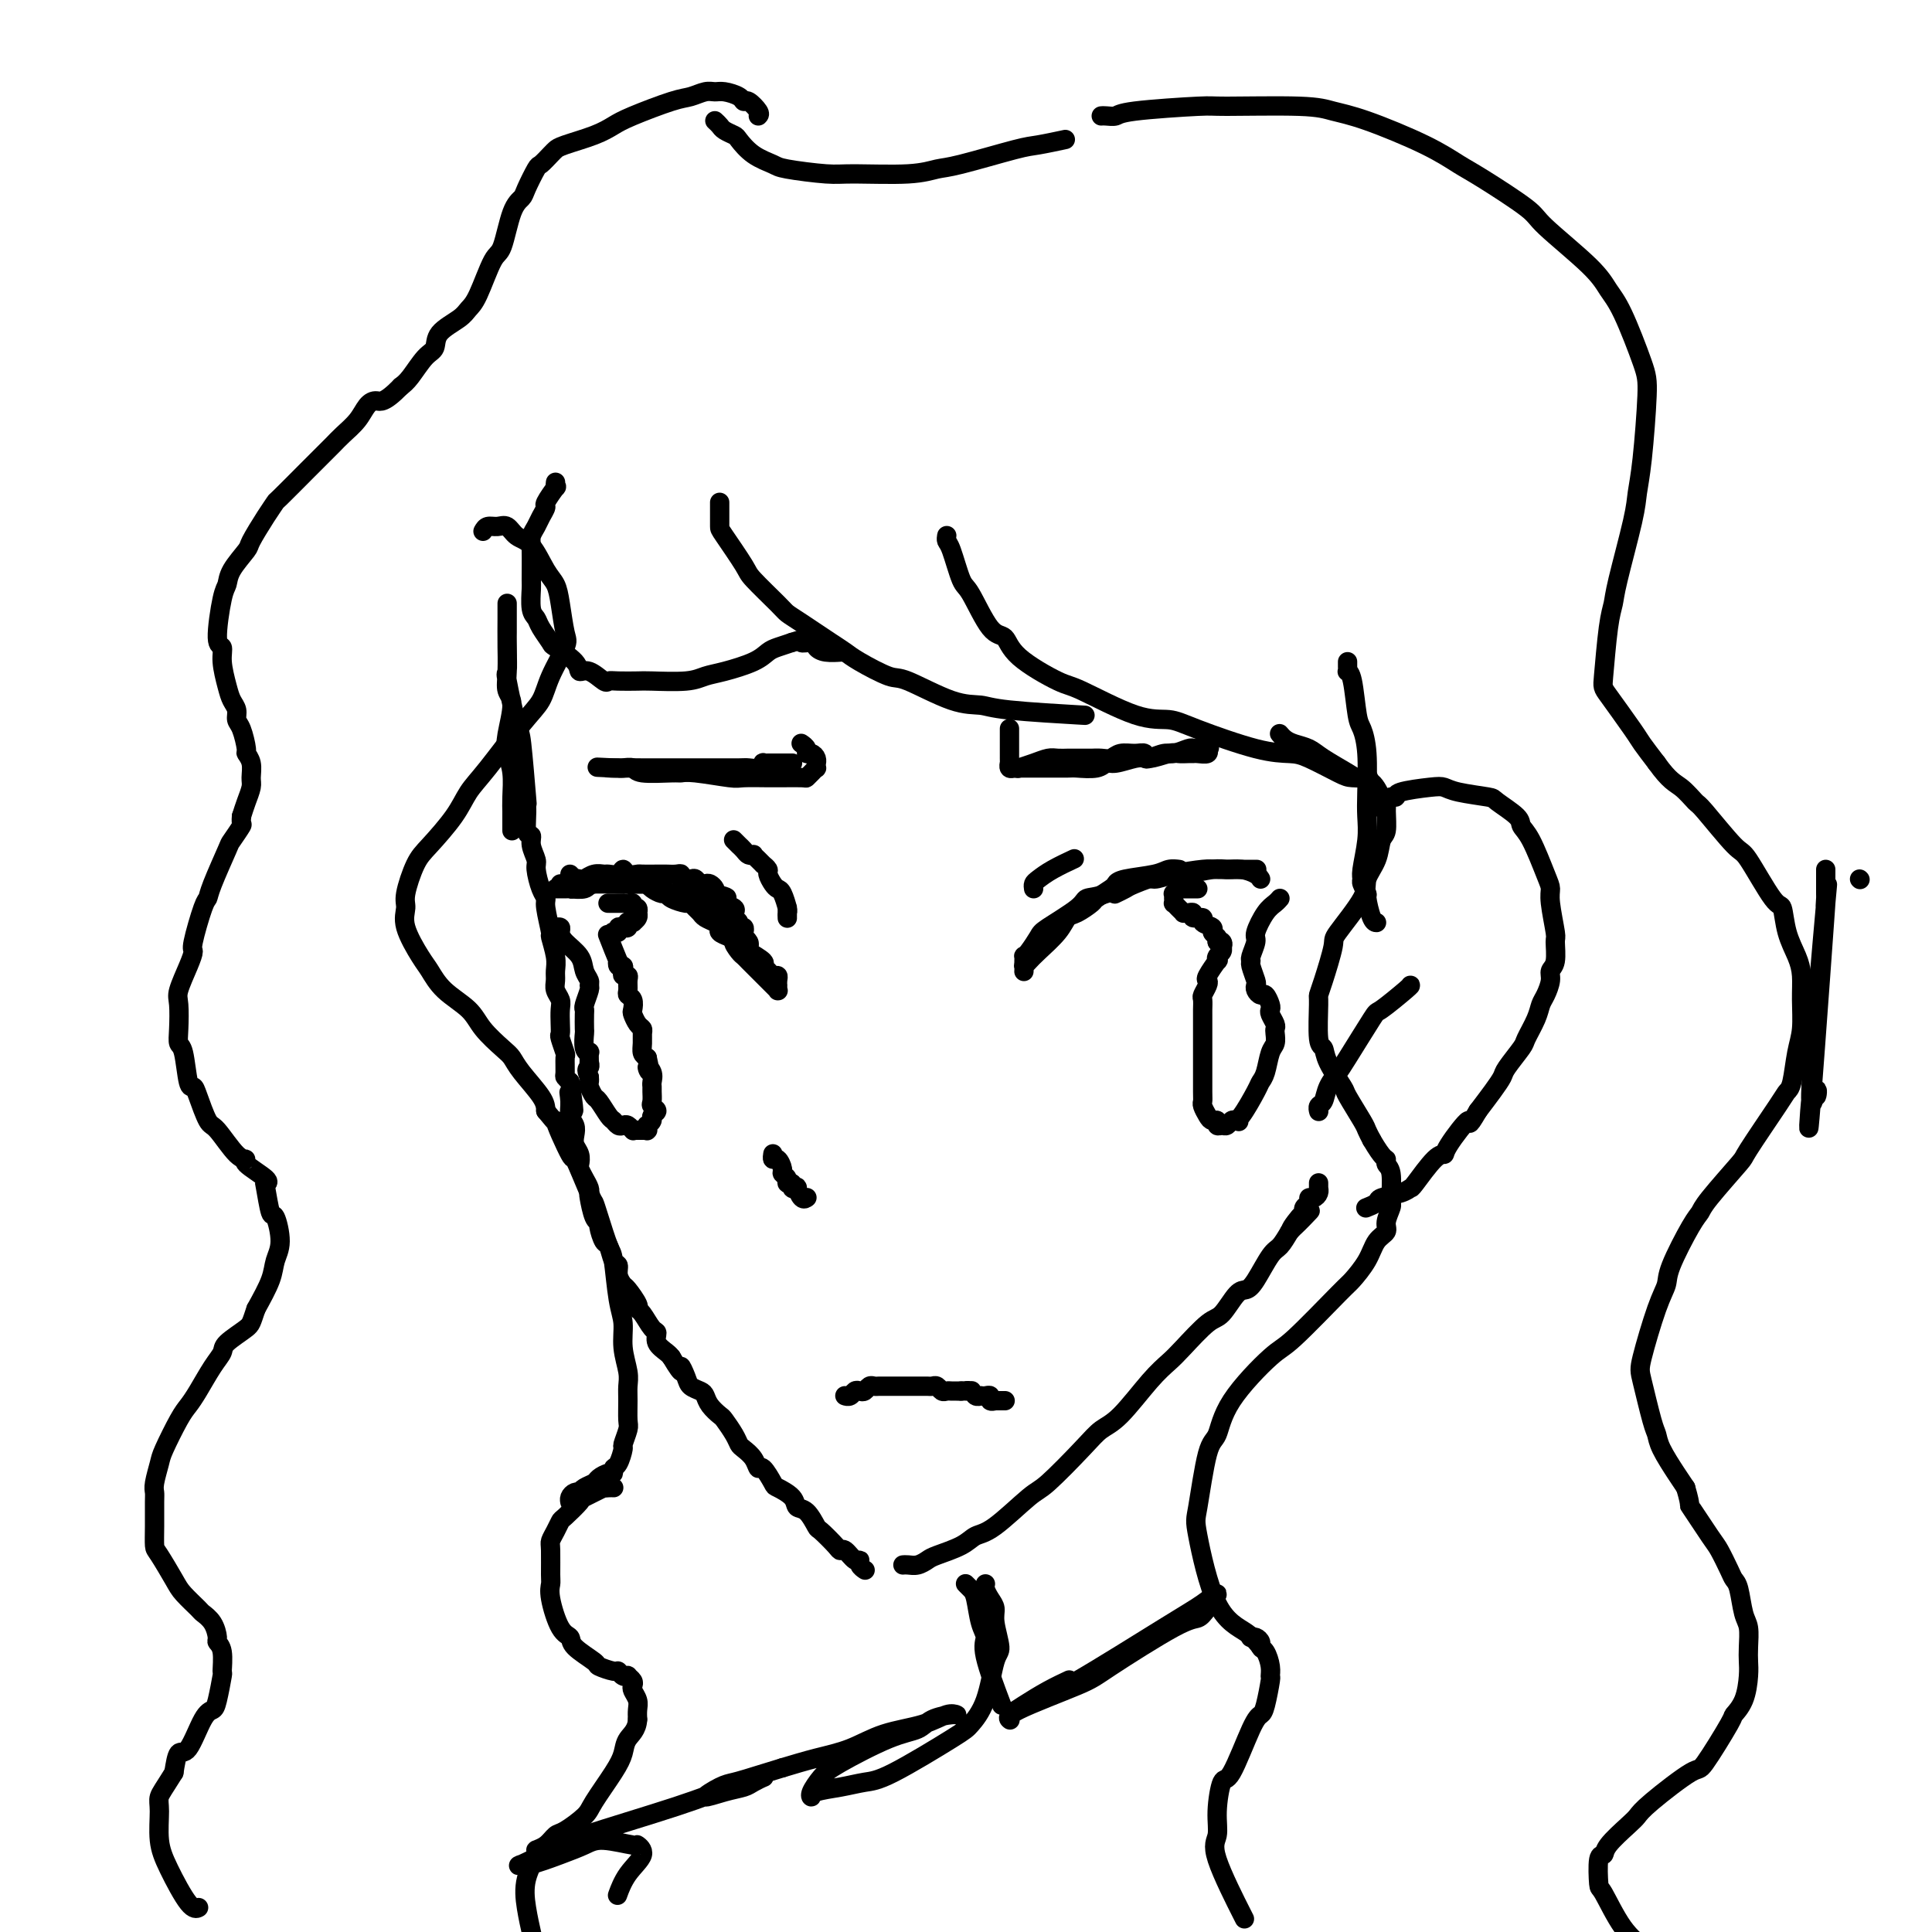 <svg viewBox='0 0 400 400' version='1.1' xmlns='http://www.w3.org/2000/svg' xmlns:xlink='http://www.w3.org/1999/xlink'><g fill='none' stroke='#000000' stroke-width='4' stroke-linecap='round' stroke-linejoin='round'><path d='M108,163c0.002,-0.092 0.005,-0.183 0,0c-0.005,0.183 -0.016,0.642 0,1c0.016,0.358 0.061,0.617 0,1c-0.061,0.383 -0.228,0.892 0,1c0.228,0.108 0.850,-0.185 1,1c0.150,1.185 -0.171,3.849 0,5c0.171,1.151 0.833,0.791 1,1c0.167,0.209 -0.161,0.987 0,2c0.161,1.013 0.813,2.260 1,3c0.187,0.740 -0.089,0.974 0,2c0.089,1.026 0.545,2.846 1,4c0.455,1.154 0.910,1.642 1,2c0.090,0.358 -0.186,0.585 0,2c0.186,1.415 0.835,4.017 1,5c0.165,0.983 -0.153,0.346 0,1c0.153,0.654 0.777,2.598 1,4c0.223,1.402 0.046,2.261 0,3c-0.046,0.739 0.040,1.356 0,2c-0.040,0.644 -0.207,1.315 0,2c0.207,0.685 0.786,1.386 1,2c0.214,0.614 0.061,1.142 0,2c-0.061,0.858 -0.030,2.045 0,3c0.030,0.955 0.061,1.678 0,2c-0.061,0.322 -0.213,0.243 0,1c0.213,0.757 0.792,2.349 1,3c0.208,0.651 0.045,0.360 0,1c-0.045,0.640 0.026,2.211 0,3c-0.026,0.789 -0.150,0.797 0,1c0.150,0.203 0.575,0.602 1,1'/><path d='M118,224c1.543,10.097 0.400,4.841 0,3c-0.400,-1.841 -0.055,-0.267 0,1c0.055,1.267 -0.178,2.226 0,3c0.178,0.774 0.766,1.363 1,2c0.234,0.637 0.115,1.322 0,2c-0.115,0.678 -0.224,1.350 0,2c0.224,0.650 0.782,1.277 1,2c0.218,0.723 0.097,1.542 0,2c-0.097,0.458 -0.170,0.553 0,1c0.170,0.447 0.584,1.244 1,2c0.416,0.756 0.833,1.470 1,2c0.167,0.530 0.082,0.875 0,1c-0.082,0.125 -0.163,0.031 0,1c0.163,0.969 0.568,3.003 1,4c0.432,0.997 0.889,0.957 1,1c0.111,0.043 -0.124,0.168 0,1c0.124,0.832 0.607,2.372 1,3c0.393,0.628 0.697,0.343 1,1c0.303,0.657 0.605,2.254 1,3c0.395,0.746 0.884,0.641 1,1c0.116,0.359 -0.141,1.182 0,2c0.141,0.818 0.681,1.632 1,2c0.319,0.368 0.418,0.291 1,1c0.582,0.709 1.649,2.202 2,3c0.351,0.798 -0.013,0.899 0,1c0.013,0.101 0.402,0.202 1,1c0.598,0.798 1.403,2.294 2,3c0.597,0.706 0.985,0.622 1,1c0.015,0.378 -0.342,1.217 0,2c0.342,0.783 1.383,1.509 2,2c0.617,0.491 0.808,0.745 1,1'/><path d='M139,281c2.876,4.847 2.066,2.464 2,2c-0.066,-0.464 0.611,0.992 1,2c0.389,1.008 0.489,1.570 1,2c0.511,0.430 1.431,0.729 2,1c0.569,0.271 0.786,0.513 1,1c0.214,0.487 0.425,1.220 1,2c0.575,0.780 1.515,1.609 2,2c0.485,0.391 0.515,0.345 1,1c0.485,0.655 1.426,2.012 2,3c0.574,0.988 0.783,1.607 1,2c0.217,0.393 0.444,0.561 1,1c0.556,0.439 1.442,1.149 2,2c0.558,0.851 0.787,1.841 1,2c0.213,0.159 0.409,-0.514 1,0c0.591,0.514 1.575,2.216 2,3c0.425,0.784 0.289,0.652 1,1c0.711,0.348 2.268,1.176 3,2c0.732,0.824 0.637,1.642 1,2c0.363,0.358 1.183,0.254 2,1c0.817,0.746 1.633,2.341 2,3c0.367,0.659 0.287,0.380 1,1c0.713,0.620 2.219,2.137 3,3c0.781,0.863 0.835,1.071 1,1c0.165,-0.071 0.440,-0.422 1,0c0.560,0.422 1.404,1.616 2,2c0.596,0.384 0.943,-0.041 1,0c0.057,0.041 -0.177,0.550 0,1c0.177,0.450 0.765,0.843 1,1c0.235,0.157 0.118,0.079 0,0'/><path d='M187,324c0.018,-0.002 0.036,-0.004 0,0c-0.036,0.004 -0.126,0.013 0,0c0.126,-0.013 0.467,-0.048 1,0c0.533,0.048 1.258,0.177 2,0c0.742,-0.177 1.500,-0.662 2,-1c0.500,-0.338 0.743,-0.528 2,-1c1.257,-0.472 3.529,-1.224 5,-2c1.471,-0.776 2.140,-1.576 3,-2c0.860,-0.424 1.910,-0.474 4,-2c2.090,-1.526 5.221,-4.530 7,-6c1.779,-1.470 2.205,-1.408 4,-3c1.795,-1.592 4.960,-4.839 7,-7c2.040,-2.161 2.956,-3.237 4,-4c1.044,-0.763 2.215,-1.213 4,-3c1.785,-1.787 4.182,-4.909 6,-7c1.818,-2.091 3.057,-3.149 4,-4c0.943,-0.851 1.590,-1.495 3,-3c1.410,-1.505 3.584,-3.870 5,-5c1.416,-1.130 2.074,-1.024 3,-2c0.926,-0.976 2.121,-3.034 3,-4c0.879,-0.966 1.443,-0.842 2,-1c0.557,-0.158 1.108,-0.599 2,-2c0.892,-1.401 2.125,-3.762 3,-5c0.875,-1.238 1.393,-1.354 2,-2c0.607,-0.646 1.304,-1.823 2,-3'/><path d='M267,255c7.918,-8.162 2.714,-2.568 1,-1c-1.714,1.568 0.062,-0.890 1,-2c0.938,-1.110 1.039,-0.871 1,-1c-0.039,-0.129 -0.217,-0.626 0,-1c0.217,-0.374 0.829,-0.626 1,-1c0.171,-0.374 -0.098,-0.871 0,-1c0.098,-0.129 0.562,0.109 1,0c0.438,-0.109 0.849,-0.564 1,-1c0.151,-0.436 0.040,-0.853 0,-1c-0.040,-0.147 -0.011,-0.025 0,0c0.011,0.025 0.003,-0.046 0,0c-0.003,0.046 -0.001,0.208 0,0c0.001,-0.208 0.000,-0.787 0,-1c-0.000,-0.213 -0.000,-0.061 0,0c0.000,0.061 0.000,0.030 0,0'/><path d='M285,167c0.331,0.081 0.661,0.163 1,0c0.339,-0.163 0.685,-0.569 1,-1c0.315,-0.431 0.598,-0.887 1,-1c0.402,-0.113 0.922,0.116 1,0c0.078,-0.116 -0.287,-0.578 1,-1c1.287,-0.422 4.226,-0.806 6,-1c1.774,-0.194 2.385,-0.200 3,0c0.615,0.200 1.235,0.606 3,1c1.765,0.394 4.674,0.776 6,1c1.326,0.224 1.069,0.290 2,1c0.931,0.710 3.048,2.063 4,3c0.952,0.937 0.737,1.458 1,2c0.263,0.542 1.002,1.105 2,3c0.998,1.895 2.253,5.121 3,7c0.747,1.879 0.986,2.412 1,3c0.014,0.588 -0.196,1.232 0,3c0.196,1.768 0.800,4.661 1,6c0.200,1.339 -0.002,1.125 0,2c0.002,0.875 0.207,2.839 0,4c-0.207,1.161 -0.828,1.520 -1,2c-0.172,0.480 0.104,1.081 0,2c-0.104,0.919 -0.589,2.155 -1,3c-0.411,0.845 -0.748,1.298 -1,2c-0.252,0.702 -0.420,1.654 -1,3c-0.580,1.346 -1.572,3.087 -2,4c-0.428,0.913 -0.291,0.999 -1,2c-0.709,1.001 -2.262,2.918 -3,4c-0.738,1.082 -0.660,1.330 -1,2c-0.340,0.670 -1.097,1.763 -2,3c-0.903,1.237 -1.951,2.619 -3,4'/><path d='M306,230c-2.543,4.360 -1.400,1.761 -2,2c-0.600,0.239 -2.945,3.317 -4,5c-1.055,1.683 -0.822,1.971 -1,2c-0.178,0.029 -0.766,-0.199 -2,1c-1.234,1.199 -3.113,3.827 -4,5c-0.887,1.173 -0.781,0.892 -1,1c-0.219,0.108 -0.763,0.603 -2,1c-1.237,0.397 -3.167,0.694 -4,1c-0.833,0.306 -0.571,0.621 -1,1c-0.429,0.379 -1.551,0.823 -2,1c-0.449,0.177 -0.224,0.089 0,0'/><path d='M273,230c0.026,0.101 0.052,0.203 0,0c-0.052,-0.203 -0.183,-0.709 0,-1c0.183,-0.291 0.680,-0.366 1,-1c0.320,-0.634 0.463,-1.826 1,-3c0.537,-1.174 1.468,-2.329 2,-3c0.532,-0.671 0.664,-0.859 2,-3c1.336,-2.141 3.874,-6.234 5,-8c1.126,-1.766 0.838,-1.205 2,-2c1.162,-0.795 3.774,-2.945 5,-4c1.226,-1.055 1.064,-1.016 1,-1c-0.064,0.016 -0.032,0.008 0,0'/><path d='M279,137c-0.006,0.307 -0.013,0.614 0,1c0.013,0.386 0.045,0.850 0,1c-0.045,0.150 -0.166,-0.015 0,0c0.166,0.015 0.619,0.208 1,2c0.381,1.792 0.690,5.181 1,7c0.310,1.819 0.620,2.066 1,3c0.380,0.934 0.830,2.554 1,5c0.170,2.446 0.060,5.716 0,8c-0.060,2.284 -0.070,3.580 0,5c0.070,1.420 0.219,2.962 0,5c-0.219,2.038 -0.806,4.570 -1,6c-0.194,1.430 0.003,1.756 0,2c-0.003,0.244 -0.207,0.405 0,1c0.207,0.595 0.826,1.623 1,2c0.174,0.377 -0.098,0.101 0,1c0.098,0.899 0.565,2.973 1,4c0.435,1.027 0.839,1.008 1,1c0.161,-0.008 0.081,-0.004 0,0'/><path d='M106,172c-0.000,-0.336 -0.000,-0.672 0,-1c0.000,-0.328 0.001,-0.650 0,-1c-0.001,-0.350 -0.004,-0.730 0,-1c0.004,-0.270 0.014,-0.432 0,-1c-0.014,-0.568 -0.051,-1.542 0,-3c0.051,-1.458 0.192,-3.401 0,-5c-0.192,-1.599 -0.717,-2.854 -1,-4c-0.283,-1.146 -0.325,-2.181 0,-4c0.325,-1.819 1.015,-4.421 1,-6c-0.015,-1.579 -0.736,-2.136 -1,-3c-0.264,-0.864 -0.071,-2.036 0,-4c0.071,-1.964 0.019,-4.721 0,-6c-0.019,-1.279 -0.005,-1.078 0,-2c0.005,-0.922 0.001,-2.965 0,-4c-0.001,-1.035 -0.000,-1.063 0,-1c0.000,0.063 0.000,0.216 0,0c-0.000,-0.216 0.000,-0.801 0,-1c-0.000,-0.199 -0.000,-0.011 0,0c0.000,0.011 0.001,-0.153 0,0c-0.001,0.153 -0.002,0.625 0,1c0.002,0.375 0.007,0.655 0,2c-0.007,1.345 -0.027,3.754 0,6c0.027,2.246 0.102,4.327 0,5c-0.102,0.673 -0.381,-0.063 0,2c0.381,2.063 1.422,6.924 2,9c0.578,2.076 0.694,1.367 1,4c0.306,2.633 0.802,8.610 1,11c0.198,2.390 0.099,1.195 0,0'/><path d='M118,181c0.000,0.000 0.100,0.100 0.1,0.1'/><path d='M385,182c0.000,0.000 0.100,0.100 0.1,0.1'/><path d='M402,214c0.000,0.000 1.000,0.000 1,0'/><path d='M116,183c0.438,-0.030 0.876,-0.060 1,0c0.124,0.060 -0.066,0.208 0,0c0.066,-0.208 0.389,-0.774 1,-1c0.611,-0.226 1.511,-0.114 2,0c0.489,0.114 0.569,0.228 1,0c0.431,-0.228 1.215,-0.798 2,-1c0.785,-0.202 1.571,-0.036 2,0c0.429,0.036 0.500,-0.057 1,0c0.500,0.057 1.427,0.264 2,0c0.573,-0.264 0.791,-0.999 1,-1c0.209,-0.001 0.409,0.732 1,1c0.591,0.268 1.572,0.072 2,0c0.428,-0.072 0.303,-0.019 1,0c0.697,0.019 2.215,0.004 3,0c0.785,-0.004 0.835,0.003 1,0c0.165,-0.003 0.443,-0.015 1,0c0.557,0.015 1.392,0.055 2,0c0.608,-0.055 0.989,-0.207 1,0c0.011,0.207 -0.348,0.774 0,1c0.348,0.226 1.402,0.112 2,0c0.598,-0.112 0.738,-0.223 1,0c0.262,0.223 0.645,0.781 1,1c0.355,0.219 0.683,0.100 1,0c0.317,-0.100 0.624,-0.181 1,0c0.376,0.181 0.822,0.623 1,1c0.178,0.377 0.089,0.688 0,1'/><path d='M148,185c3.424,0.952 2.486,0.833 2,1c-0.486,0.167 -0.518,0.622 0,1c0.518,0.378 1.588,0.680 2,1c0.412,0.320 0.167,0.659 0,1c-0.167,0.341 -0.255,0.684 0,1c0.255,0.316 0.853,0.605 1,1c0.147,0.395 -0.156,0.894 0,1c0.156,0.106 0.773,-0.183 1,0c0.227,0.183 0.065,0.836 0,1c-0.065,0.164 -0.031,-0.163 0,0c0.031,0.163 0.060,0.816 0,1c-0.060,0.184 -0.209,-0.101 0,0c0.209,0.101 0.775,0.588 1,1c0.225,0.412 0.109,0.748 0,1c-0.109,0.252 -0.211,0.421 0,1c0.211,0.579 0.736,1.567 1,2c0.264,0.433 0.267,0.312 0,0c-0.267,-0.312 -0.803,-0.816 -1,-1c-0.197,-0.184 -0.053,-0.050 0,0c0.053,0.050 0.015,0.014 0,0c-0.015,-0.014 -0.008,-0.007 0,0'/><path d='M155,198c1.087,1.783 0.305,-0.258 0,-1c-0.305,-0.742 -0.135,-0.185 0,0c0.135,0.185 0.233,-0.003 0,0c-0.233,0.003 -0.798,0.198 -1,0c-0.202,-0.198 -0.040,-0.789 0,-1c0.040,-0.211 -0.042,-0.042 0,0c0.042,0.042 0.209,-0.044 0,0c-0.209,0.044 -0.792,0.218 -1,0c-0.208,-0.218 -0.041,-0.827 0,-1c0.041,-0.173 -0.044,0.091 0,0c0.044,-0.091 0.219,-0.535 0,-1c-0.219,-0.465 -0.830,-0.949 -1,-1c-0.170,-0.051 0.102,0.333 0,0c-0.102,-0.333 -0.577,-1.381 -1,-2c-0.423,-0.619 -0.794,-0.810 -1,-1c-0.206,-0.190 -0.247,-0.381 -1,-1c-0.753,-0.619 -2.218,-1.668 -3,-2c-0.782,-0.332 -0.880,0.052 -1,0c-0.120,-0.052 -0.260,-0.539 -1,-1c-0.740,-0.461 -2.080,-0.894 -3,-1c-0.920,-0.106 -1.420,0.115 -2,0c-0.580,-0.115 -1.239,-0.567 -2,-1c-0.761,-0.433 -1.622,-0.848 -2,-1c-0.378,-0.152 -0.273,-0.041 -1,0c-0.727,0.041 -2.287,0.011 -3,0c-0.713,-0.011 -0.580,-0.003 -1,0c-0.420,0.003 -1.394,0.001 -2,0c-0.606,-0.001 -0.843,-0.000 -1,0c-0.157,0.000 -0.235,0.000 -1,0c-0.765,-0.000 -2.219,-0.000 -3,0c-0.781,0.000 -0.891,0.000 -1,0'/><path d='M122,183c-3.831,-0.679 -1.409,-0.378 -1,0c0.409,0.378 -1.196,0.833 -2,1c-0.804,0.167 -0.809,0.045 -1,0c-0.191,-0.045 -0.570,-0.012 -1,0c-0.430,0.012 -0.910,0.003 -1,0c-0.090,-0.003 0.212,-0.001 0,0c-0.212,0.001 -0.936,0.001 -1,0c-0.064,-0.001 0.532,-0.004 1,0c0.468,0.004 0.808,0.015 1,0c0.192,-0.015 0.234,-0.057 1,0c0.766,0.057 2.254,0.212 3,0c0.746,-0.212 0.749,-0.789 2,-1c1.251,-0.211 3.749,-0.054 5,0c1.251,0.054 1.256,0.004 2,0c0.744,-0.004 2.227,0.037 3,0c0.773,-0.037 0.835,-0.151 1,0c0.165,0.151 0.433,0.566 1,1c0.567,0.434 1.433,0.886 2,1c0.567,0.114 0.834,-0.110 1,0c0.166,0.110 0.230,0.554 1,1c0.770,0.446 2.247,0.893 3,1c0.753,0.107 0.783,-0.126 1,0c0.217,0.126 0.623,0.611 1,1c0.377,0.389 0.727,0.682 1,1c0.273,0.318 0.471,0.663 1,1c0.529,0.337 1.389,0.668 2,1c0.611,0.332 0.972,0.666 1,1c0.028,0.334 -0.278,0.667 0,1c0.278,0.333 1.139,0.667 2,1'/><path d='M151,194c2.963,1.820 1.371,0.868 1,1c-0.371,0.132 0.479,1.346 1,2c0.521,0.654 0.712,0.748 1,1c0.288,0.252 0.674,0.664 1,1c0.326,0.336 0.594,0.597 1,1c0.406,0.403 0.950,0.949 1,1c0.050,0.051 -0.394,-0.394 0,0c0.394,0.394 1.626,1.626 2,2c0.374,0.374 -0.110,-0.110 0,0c0.110,0.110 0.814,0.814 1,1c0.186,0.186 -0.146,-0.145 0,0c0.146,0.145 0.771,0.767 1,1c0.229,0.233 0.061,0.077 0,0c-0.061,-0.077 -0.017,-0.076 0,0c0.017,0.076 0.005,0.227 0,0c-0.005,-0.227 -0.005,-0.830 0,-1c0.005,-0.170 0.013,0.095 0,0c-0.013,-0.095 -0.046,-0.551 0,-1c0.046,-0.449 0.173,-0.893 0,-1c-0.173,-0.107 -0.645,0.122 -1,0c-0.355,-0.122 -0.592,-0.595 -1,-1c-0.408,-0.405 -0.987,-0.741 -1,-1c-0.013,-0.259 0.540,-0.440 0,-1c-0.540,-0.560 -2.172,-1.498 -3,-2c-0.828,-0.502 -0.852,-0.568 -1,-1c-0.148,-0.432 -0.421,-1.229 -1,-2c-0.579,-0.771 -1.464,-1.515 -2,-2c-0.536,-0.485 -0.725,-0.710 -1,-1c-0.275,-0.290 -0.638,-0.645 -1,-1'/><path d='M149,190c-2.000,-2.500 -1.000,-1.250 0,0'/><path d='M212,201c-0.006,0.119 -0.012,0.238 0,0c0.012,-0.238 0.041,-0.832 0,-1c-0.041,-0.168 -0.152,0.092 0,0c0.152,-0.092 0.567,-0.534 1,-1c0.433,-0.466 0.883,-0.955 2,-2c1.117,-1.045 2.899,-2.646 4,-4c1.101,-1.354 1.521,-2.461 2,-3c0.479,-0.539 1.018,-0.512 2,-1c0.982,-0.488 2.409,-1.493 3,-2c0.591,-0.507 0.346,-0.517 1,-1c0.654,-0.483 2.205,-1.440 3,-2c0.795,-0.560 0.833,-0.725 1,-1c0.167,-0.275 0.462,-0.662 2,-1c1.538,-0.338 4.320,-0.627 6,-1c1.680,-0.373 2.260,-0.831 3,-1c0.740,-0.169 1.640,-0.048 2,0c0.360,0.048 0.180,0.024 0,0'/><path d='M212,199c0.001,-0.031 0.002,-0.062 0,0c-0.002,0.062 -0.008,0.217 0,0c0.008,-0.217 0.028,-0.804 0,-1c-0.028,-0.196 -0.106,0.001 0,0c0.106,-0.001 0.394,-0.200 1,-1c0.606,-0.800 1.530,-2.201 2,-3c0.470,-0.799 0.486,-0.996 2,-2c1.514,-1.004 4.526,-2.814 6,-4c1.474,-1.186 1.410,-1.746 2,-2c0.590,-0.254 1.835,-0.201 4,-1c2.165,-0.799 5.249,-2.449 7,-3c1.751,-0.551 2.170,-0.004 3,0c0.830,0.004 2.072,-0.535 4,-1c1.928,-0.465 4.541,-0.857 6,-1c1.459,-0.143 1.762,-0.038 3,0c1.238,0.038 3.410,0.010 5,0c1.590,-0.010 2.597,-0.003 3,0c0.403,0.003 0.201,0.001 0,0'/><path d='M231,185c0.056,-0.027 0.112,-0.053 0,0c-0.112,0.053 -0.392,0.187 0,0c0.392,-0.187 1.456,-0.695 2,-1c0.544,-0.305 0.568,-0.407 2,-1c1.432,-0.593 4.273,-1.676 6,-2c1.727,-0.324 2.340,0.112 4,0c1.660,-0.112 4.368,-0.772 6,-1c1.632,-0.228 2.189,-0.022 3,0c0.811,0.022 1.877,-0.138 3,0c1.123,0.138 2.302,0.576 3,1c0.698,0.424 0.914,0.836 1,1c0.086,0.164 0.043,0.082 0,0'/><path d='M126,187c-0.109,0.000 -0.218,0.000 0,0c0.218,-0.000 0.761,-0.000 1,0c0.239,0.000 0.172,0.000 0,0c-0.172,-0.000 -0.449,-0.001 0,0c0.449,0.001 1.623,0.004 2,0c0.377,-0.004 -0.042,-0.015 0,0c0.042,0.015 0.546,0.057 1,0c0.454,-0.057 0.857,-0.212 1,0c0.143,0.212 0.024,0.793 0,1c-0.024,0.207 0.046,0.041 0,0c-0.046,-0.041 -0.208,0.042 0,0c0.208,-0.042 0.788,-0.208 1,0c0.212,0.208 0.058,0.791 0,1c-0.058,0.209 -0.019,0.046 0,0c0.019,-0.046 0.019,0.026 0,0c-0.019,-0.026 -0.057,-0.151 0,0c0.057,0.151 0.208,0.577 0,1c-0.208,0.423 -0.774,0.845 -1,1c-0.226,0.155 -0.112,0.045 0,0c0.112,-0.045 0.224,-0.026 0,0c-0.224,0.026 -0.782,0.059 -1,0c-0.218,-0.059 -0.096,-0.208 0,0c0.096,0.208 0.166,0.774 0,1c-0.166,0.226 -0.566,0.113 -1,0c-0.434,-0.113 -0.901,-0.226 -1,0c-0.099,0.226 0.169,0.793 0,1c-0.169,0.207 -0.776,0.056 -1,0c-0.224,-0.056 -0.064,-0.016 0,0c0.064,0.016 0.032,0.008 0,0'/><path d='M127,193c-1.001,0.998 -1.002,0.994 -1,1c0.002,0.006 0.008,0.021 0,0c-0.008,-0.021 -0.030,-0.077 0,0c0.030,0.077 0.112,0.287 0,0c-0.112,-0.287 -0.419,-1.073 0,0c0.419,1.073 1.562,4.003 2,5c0.438,0.997 0.169,0.061 0,0c-0.169,-0.061 -0.238,0.754 0,1c0.238,0.246 0.782,-0.076 1,0c0.218,0.076 0.111,0.549 0,1c-0.111,0.451 -0.227,0.881 0,1c0.227,0.119 0.797,-0.071 1,0c0.203,0.071 0.041,0.404 0,1c-0.041,0.596 0.041,1.454 0,2c-0.041,0.546 -0.204,0.780 0,1c0.204,0.220 0.777,0.426 1,1c0.223,0.574 0.098,1.515 0,2c-0.098,0.485 -0.170,0.514 0,1c0.170,0.486 0.581,1.429 1,2c0.419,0.571 0.847,0.769 1,1c0.153,0.231 0.031,0.495 0,1c-0.031,0.505 0.030,1.251 0,2c-0.030,0.749 -0.151,1.500 0,2c0.151,0.500 0.576,0.750 1,1'/><path d='M134,219c1.022,4.443 0.078,2.552 0,2c-0.078,-0.552 0.712,0.237 1,1c0.288,0.763 0.076,1.500 0,2c-0.076,0.500 -0.016,0.764 0,1c0.016,0.236 -0.014,0.445 0,1c0.014,0.555 0.071,1.458 0,2c-0.071,0.542 -0.272,0.724 0,1c0.272,0.276 1.015,0.647 1,1c-0.015,0.353 -0.789,0.687 -1,1c-0.211,0.313 0.139,0.606 0,1c-0.139,0.394 -0.768,0.890 -1,1c-0.232,0.110 -0.066,-0.167 0,0c0.066,0.167 0.033,0.777 0,1c-0.033,0.223 -0.064,0.060 0,0c0.064,-0.060 0.224,-0.016 0,0c-0.224,0.016 -0.831,0.004 -1,0c-0.169,-0.004 0.099,-0.000 0,0c-0.099,0.000 -0.565,-0.004 -1,0c-0.435,0.004 -0.837,0.015 -1,0c-0.163,-0.015 -0.085,-0.056 0,0c0.085,0.056 0.177,0.208 0,0c-0.177,-0.208 -0.624,-0.774 -1,-1c-0.376,-0.226 -0.682,-0.110 -1,0c-0.318,0.110 -0.648,0.213 -1,0c-0.352,-0.213 -0.725,-0.743 -1,-1c-0.275,-0.257 -0.452,-0.240 -1,-1c-0.548,-0.760 -1.467,-2.298 -2,-3c-0.533,-0.702 -0.679,-0.570 -1,-1c-0.321,-0.430 -0.817,-1.424 -1,-2c-0.183,-0.576 -0.052,-0.736 0,-1c0.052,-0.264 0.026,-0.632 0,-1'/><path d='M122,223c-0.928,-1.931 -0.248,-1.757 0,-2c0.248,-0.243 0.063,-0.903 0,-1c-0.063,-0.097 -0.003,0.369 0,0c0.003,-0.369 -0.052,-1.574 0,-2c0.052,-0.426 0.210,-0.072 0,0c-0.210,0.072 -0.788,-0.138 -1,-1c-0.212,-0.862 -0.058,-2.375 0,-3c0.058,-0.625 0.019,-0.360 0,-1c-0.019,-0.640 -0.020,-2.185 0,-3c0.020,-0.815 0.059,-0.900 0,-1c-0.059,-0.100 -0.215,-0.214 0,-1c0.215,-0.786 0.803,-2.244 1,-3c0.197,-0.756 0.004,-0.811 0,-1c-0.004,-0.189 0.181,-0.512 0,-1c-0.181,-0.488 -0.727,-1.140 -1,-2c-0.273,-0.860 -0.273,-1.929 -1,-3c-0.727,-1.071 -2.181,-2.143 -3,-3c-0.819,-0.857 -1.003,-1.498 -1,-2c0.003,-0.502 0.193,-0.866 0,-1c-0.193,-0.134 -0.769,-0.038 -1,0c-0.231,0.038 -0.115,0.019 0,0'/><path d='M248,184c-0.417,-0.000 -0.834,-0.000 -1,0c-0.166,0.000 -0.082,0.000 0,0c0.082,-0.000 0.162,-0.000 0,0c-0.162,0.000 -0.565,0.000 -1,0c-0.435,-0.000 -0.900,-0.001 -1,0c-0.100,0.001 0.166,0.004 0,0c-0.166,-0.004 -0.762,-0.016 -1,0c-0.238,0.016 -0.116,0.061 0,0c0.116,-0.061 0.227,-0.226 0,0c-0.227,0.226 -0.793,0.844 -1,1c-0.207,0.156 -0.055,-0.150 0,0c0.055,0.150 0.014,0.758 0,1c-0.014,0.242 -0.001,0.120 0,0c0.001,-0.120 -0.010,-0.239 0,0c0.010,0.239 0.040,0.834 0,1c-0.040,0.166 -0.152,-0.099 0,0c0.152,0.099 0.567,0.561 1,1c0.433,0.439 0.884,0.854 1,1c0.116,0.146 -0.105,0.024 0,0c0.105,-0.024 0.534,0.049 1,0c0.466,-0.049 0.970,-0.220 1,0c0.030,0.220 -0.413,0.833 0,1c0.413,0.167 1.684,-0.110 2,0c0.316,0.110 -0.321,0.607 0,1c0.321,0.393 1.602,0.683 2,1c0.398,0.317 -0.085,0.662 0,1c0.085,0.338 0.739,0.668 1,1c0.261,0.332 0.131,0.666 0,1'/><path d='M252,195c1.618,1.328 1.162,0.148 1,0c-0.162,-0.148 -0.030,0.735 0,1c0.030,0.265 -0.043,-0.090 0,0c0.043,0.090 0.200,0.623 0,1c-0.200,0.377 -0.758,0.598 -1,1c-0.242,0.402 -0.169,0.985 0,1c0.169,0.015 0.434,-0.539 0,0c-0.434,0.539 -1.566,2.171 -2,3c-0.434,0.829 -0.169,0.856 0,1c0.169,0.144 0.241,0.406 0,1c-0.241,0.594 -0.797,1.520 -1,2c-0.203,0.480 -0.054,0.513 0,1c0.054,0.487 0.015,1.427 0,2c-0.015,0.573 -0.004,0.781 0,1c0.004,0.219 0.001,0.451 0,1c-0.001,0.549 -0.000,1.414 0,2c0.000,0.586 0.000,0.892 0,1c-0.000,0.108 0.000,0.018 0,1c-0.000,0.982 -0.001,3.036 0,4c0.001,0.964 0.003,0.839 0,2c-0.003,1.161 -0.012,3.607 0,5c0.012,1.393 0.046,1.731 0,2c-0.046,0.269 -0.171,0.468 0,1c0.171,0.532 0.637,1.396 1,2c0.363,0.604 0.622,0.947 1,1c0.378,0.053 0.875,-0.186 1,0c0.125,0.186 -0.121,0.796 0,1c0.121,0.204 0.610,0.003 1,0c0.390,-0.003 0.682,0.191 1,0c0.318,-0.191 0.662,-0.769 1,-1c0.338,-0.231 0.669,-0.116 1,0'/><path d='M256,232c1.068,0.451 0.237,0.078 0,0c-0.237,-0.078 0.121,0.137 1,-1c0.879,-1.137 2.278,-3.627 3,-5c0.722,-1.373 0.768,-1.628 1,-2c0.232,-0.372 0.650,-0.859 1,-2c0.350,-1.141 0.631,-2.935 1,-4c0.369,-1.065 0.827,-1.402 1,-2c0.173,-0.598 0.060,-1.456 0,-2c-0.060,-0.544 -0.068,-0.774 0,-1c0.068,-0.226 0.211,-0.446 0,-1c-0.211,-0.554 -0.777,-1.440 -1,-2c-0.223,-0.560 -0.102,-0.794 0,-1c0.102,-0.206 0.185,-0.384 0,-1c-0.185,-0.616 -0.637,-1.669 -1,-2c-0.363,-0.331 -0.637,0.058 -1,0c-0.363,-0.058 -0.815,-0.565 -1,-1c-0.185,-0.435 -0.103,-0.797 0,-1c0.103,-0.203 0.228,-0.247 0,-1c-0.228,-0.753 -0.809,-2.216 -1,-3c-0.191,-0.784 0.007,-0.889 0,-1c-0.007,-0.111 -0.220,-0.229 0,-1c0.220,-0.771 0.872,-2.196 1,-3c0.128,-0.804 -0.267,-0.986 0,-2c0.267,-1.014 1.195,-2.859 2,-4c0.805,-1.141 1.486,-1.576 2,-2c0.514,-0.424 0.861,-0.835 1,-1c0.139,-0.165 0.069,-0.082 0,0'/><path d='M375,228c1.723,-23.552 3.445,-47.104 3,-41c-0.445,6.104 -3.058,41.864 -3,41c0.058,-0.864 2.788,-38.352 3,-41c0.212,-2.648 -2.094,29.545 -3,41c-0.906,11.455 -0.414,2.173 0,-1c0.414,-3.173 0.748,-0.237 1,0c0.252,0.237 0.421,-2.225 0,-1c-0.421,1.225 -1.433,6.137 -1,-2c0.433,-8.137 2.312,-29.322 3,-37c0.688,-7.678 0.184,-1.847 0,0c-0.184,1.847 -0.049,-0.289 0,-1c0.049,-0.711 0.013,0.002 0,0c-0.013,-0.002 -0.004,-0.719 0,-1c0.004,-0.281 0.001,-0.127 0,0c-0.001,0.127 -0.000,0.226 0,0c0.000,-0.226 0.000,-0.777 0,-1c-0.000,-0.223 -0.000,-0.116 0,0c0.000,0.116 0.000,0.242 0,0c-0.000,-0.242 -0.000,-0.852 0,-1c0.000,-0.148 0.000,0.167 0,0c-0.000,-0.167 -0.000,-0.815 0,-1c0.000,-0.185 0.000,0.094 0,0c-0.000,-0.094 -0.000,-0.561 0,-1c0.000,-0.439 0.000,-0.850 0,-1c-0.000,-0.150 -0.000,-0.040 0,0c0.000,0.040 0.000,0.011 0,0c-0.000,-0.011 -0.000,-0.003 0,0c0.000,0.003 0.000,0.001 0,0c-0.000,-0.001 -0.000,-0.000 0,0'/><path d='M160,239c-0.006,0.034 -0.012,0.068 0,0c0.012,-0.068 0.040,-0.240 0,0c-0.040,0.240 -0.150,0.890 0,1c0.150,0.110 0.561,-0.320 1,0c0.439,0.320 0.906,1.391 1,2c0.094,0.609 -0.186,0.755 0,1c0.186,0.245 0.838,0.588 1,1c0.162,0.412 -0.168,0.893 0,1c0.168,0.107 0.832,-0.160 1,0c0.168,0.160 -0.162,0.747 0,1c0.162,0.253 0.814,0.173 1,0c0.186,-0.173 -0.094,-0.439 0,0c0.094,0.439 0.561,1.581 1,2c0.439,0.419 0.849,0.113 1,0c0.151,-0.113 0.043,-0.032 0,0c-0.043,0.032 -0.022,0.016 0,0'/><path d='M175,289c0.024,0.008 0.048,0.016 0,0c-0.048,-0.016 -0.168,-0.056 0,0c0.168,0.056 0.622,0.207 1,0c0.378,-0.207 0.679,-0.774 1,-1c0.321,-0.226 0.663,-0.113 1,0c0.337,0.113 0.668,0.226 1,0c0.332,-0.226 0.665,-0.793 1,-1c0.335,-0.207 0.670,-0.056 1,0c0.330,0.056 0.653,0.015 1,0c0.347,-0.015 0.718,-0.004 1,0c0.282,0.004 0.475,0.001 1,0c0.525,-0.001 1.384,-0.000 2,0c0.616,0.000 0.991,0.000 1,0c0.009,-0.000 -0.349,-0.000 0,0c0.349,0.000 1.403,0.000 2,0c0.597,-0.000 0.737,-0.001 1,0c0.263,0.001 0.648,0.004 1,0c0.352,-0.004 0.672,-0.015 1,0c0.328,0.015 0.665,0.057 1,0c0.335,-0.057 0.667,-0.211 1,0c0.333,0.211 0.667,0.789 1,1c0.333,0.211 0.667,0.057 1,0c0.333,-0.057 0.667,-0.015 1,0c0.333,0.015 0.667,0.004 1,0c0.333,-0.004 0.667,-0.002 1,0'/><path d='M199,288c3.890,-0.138 1.616,0.015 1,0c-0.616,-0.015 0.426,-0.200 1,0c0.574,0.200 0.680,0.785 1,1c0.320,0.215 0.855,0.061 1,0c0.145,-0.061 -0.101,-0.031 0,0c0.101,0.031 0.548,0.061 1,0c0.452,-0.061 0.910,-0.212 1,0c0.090,0.212 -0.187,0.789 0,1c0.187,0.211 0.839,0.057 1,0c0.161,-0.057 -0.167,-0.015 0,0c0.167,0.015 0.829,0.004 1,0c0.171,-0.004 -0.150,-0.001 0,0c0.150,0.001 0.772,0.000 1,0c0.228,-0.000 0.061,-0.000 0,0c-0.061,0.000 -0.016,0.000 0,0c0.016,-0.000 0.005,-0.000 0,0c-0.005,0.000 -0.002,0.000 0,0'/><path d='M163,188c-0.000,-0.114 -0.000,-0.228 0,0c0.000,0.228 0.000,0.797 0,1c-0.000,0.203 -0.000,0.040 0,0c0.000,-0.040 0.000,0.042 0,0c-0.000,-0.042 -0.000,-0.208 0,0c0.000,0.208 0.000,0.789 0,1c-0.000,0.211 -0.000,0.053 0,0c0.000,-0.053 0.001,-0.001 0,0c-0.001,0.001 -0.003,-0.049 0,0c0.003,0.049 0.012,0.196 0,0c-0.012,-0.196 -0.044,-0.734 0,-1c0.044,-0.266 0.166,-0.260 0,-1c-0.166,-0.740 -0.618,-2.225 -1,-3c-0.382,-0.775 -0.695,-0.838 -1,-1c-0.305,-0.162 -0.603,-0.421 -1,-1c-0.397,-0.579 -0.894,-1.478 -1,-2c-0.106,-0.522 0.178,-0.665 0,-1c-0.178,-0.335 -0.817,-0.860 -1,-1c-0.183,-0.140 0.092,0.107 0,0c-0.092,-0.107 -0.549,-0.567 -1,-1c-0.451,-0.433 -0.895,-0.838 -1,-1c-0.105,-0.162 0.131,-0.081 0,0c-0.131,0.081 -0.627,0.162 -1,0c-0.373,-0.162 -0.622,-0.565 -1,-1c-0.378,-0.435 -0.885,-0.900 -1,-1c-0.115,-0.100 0.161,0.165 0,0c-0.161,-0.165 -0.760,-0.762 -1,-1c-0.240,-0.238 -0.120,-0.119 0,0'/><path d='M166,154c-0.119,-0.081 -0.238,-0.163 0,0c0.238,0.163 0.834,0.569 1,1c0.166,0.431 -0.099,0.885 0,1c0.099,0.115 0.562,-0.109 1,0c0.438,0.109 0.850,0.550 1,1c0.150,0.450 0.037,0.908 0,1c-0.037,0.092 0.000,-0.182 0,0c-0.000,0.182 -0.038,0.819 0,1c0.038,0.181 0.154,-0.095 0,0c-0.154,0.095 -0.576,0.561 -1,1c-0.424,0.439 -0.848,0.850 -1,1c-0.152,0.150 -0.030,0.040 -1,0c-0.970,-0.040 -3.032,-0.010 -4,0c-0.968,0.010 -0.843,-0.001 -1,0c-0.157,0.001 -0.595,0.014 -2,0c-1.405,-0.014 -3.776,-0.057 -5,0c-1.224,0.057 -1.302,0.212 -3,0c-1.698,-0.212 -5.017,-0.793 -7,-1c-1.983,-0.207 -2.629,-0.041 -3,0c-0.371,0.041 -0.467,-0.041 -2,0c-1.533,0.041 -4.504,0.207 -6,0c-1.496,-0.207 -1.515,-0.788 -2,-1c-0.485,-0.212 -1.434,-0.057 -2,0c-0.566,0.057 -0.750,0.015 -1,0c-0.250,-0.015 -0.567,-0.004 -1,0c-0.433,0.004 -0.981,0.001 -1,0c-0.019,-0.001 0.490,-0.001 1,0'/><path d='M127,159c-6.331,-0.309 -2.160,-0.083 0,0c2.160,0.083 2.308,0.022 3,0c0.692,-0.022 1.926,-0.006 3,0c1.074,0.006 1.986,0.002 4,0c2.014,-0.002 5.130,-0.001 7,0c1.870,0.001 2.493,0.001 3,0c0.507,-0.001 0.896,-0.004 2,0c1.104,0.004 2.922,0.015 4,0c1.078,-0.015 1.417,-0.057 2,0c0.583,0.057 1.412,0.211 2,0c0.588,-0.211 0.935,-0.789 1,-1c0.065,-0.211 -0.152,-0.057 0,0c0.152,0.057 0.671,0.015 1,0c0.329,-0.015 0.466,-0.004 1,0c0.534,0.004 1.463,0.001 2,0c0.537,-0.001 0.680,-0.000 1,0c0.320,0.000 0.817,0.000 1,0c0.183,-0.000 0.052,-0.000 0,0c-0.052,0.000 -0.026,0.000 0,0'/><path d='M209,151c-0.000,-0.131 -0.000,-0.261 0,0c0.000,0.261 0.000,0.915 0,1c-0.000,0.085 -0.000,-0.398 0,0c0.000,0.398 0.000,1.679 0,2c-0.000,0.321 -0.000,-0.316 0,0c0.000,0.316 0.000,1.586 0,2c-0.000,0.414 -0.001,-0.029 0,0c0.001,0.029 0.004,0.530 0,1c-0.004,0.470 -0.014,0.911 0,1c0.014,0.089 0.051,-0.172 0,0c-0.051,0.172 -0.192,0.778 0,1c0.192,0.222 0.717,0.059 1,0c0.283,-0.059 0.325,-0.016 1,0c0.675,0.016 1.985,0.004 3,0c1.015,-0.004 1.735,0.000 2,0c0.265,-0.000 0.074,-0.004 1,0c0.926,0.004 2.970,0.016 4,0c1.030,-0.016 1.046,-0.061 2,0c0.954,0.061 2.848,0.226 4,0c1.152,-0.226 1.564,-0.844 2,-1c0.436,-0.156 0.897,0.150 2,0c1.103,-0.150 2.846,-0.757 4,-1c1.154,-0.243 1.717,-0.121 2,0c0.283,0.121 0.286,0.242 1,0c0.714,-0.242 2.140,-0.848 3,-1c0.860,-0.152 1.155,0.152 2,0c0.845,-0.152 2.242,-0.758 3,-1c0.758,-0.242 0.879,-0.121 1,0'/><path d='M247,155c5.674,-0.332 1.860,0.838 1,1c-0.860,0.162 1.236,-0.685 2,-1c0.764,-0.315 0.198,-0.099 0,0c-0.198,0.099 -0.028,0.079 0,0c0.028,-0.079 -0.086,-0.217 0,0c0.086,0.217 0.370,0.791 0,1c-0.370,0.209 -1.395,0.055 -2,0c-0.605,-0.055 -0.789,-0.010 -1,0c-0.211,0.010 -0.447,-0.015 -1,0c-0.553,0.015 -1.421,0.071 -2,0c-0.579,-0.071 -0.869,-0.269 -2,0c-1.131,0.269 -3.104,1.004 -4,1c-0.896,-0.004 -0.715,-0.747 -1,-1c-0.285,-0.253 -1.036,-0.015 -2,0c-0.964,0.015 -2.140,-0.192 -3,0c-0.860,0.192 -1.404,0.784 -2,1c-0.596,0.216 -1.244,0.058 -2,0c-0.756,-0.058 -1.620,-0.015 -2,0c-0.380,0.015 -0.275,0.003 -1,0c-0.725,-0.003 -2.280,0.002 -3,0c-0.720,-0.002 -0.607,-0.011 -1,0c-0.393,0.011 -1.293,0.042 -2,0c-0.707,-0.042 -1.220,-0.155 -2,0c-0.780,0.155 -1.825,0.580 -3,1c-1.175,0.420 -2.478,0.834 -3,1c-0.522,0.166 -0.261,0.083 0,0'/><path d='M115,100c0.017,-0.136 0.033,-0.273 0,0c-0.033,0.273 -0.117,0.955 0,1c0.117,0.045 0.435,-0.546 0,0c-0.435,0.546 -1.623,2.229 -2,3c-0.377,0.771 0.057,0.629 0,1c-0.057,0.371 -0.604,1.256 -1,2c-0.396,0.744 -0.642,1.348 -1,2c-0.358,0.652 -0.829,1.351 -1,2c-0.171,0.649 -0.043,1.248 0,3c0.043,1.752 -0.001,4.656 0,6c0.001,1.344 0.046,1.128 0,2c-0.046,0.872 -0.184,2.834 0,4c0.184,1.166 0.691,1.537 1,2c0.309,0.463 0.421,1.018 1,2c0.579,0.982 1.624,2.391 2,3c0.376,0.609 0.083,0.420 1,1c0.917,0.580 3.043,1.931 4,3c0.957,1.069 0.744,1.856 1,2c0.256,0.144 0.982,-0.354 2,0c1.018,0.354 2.327,1.559 3,2c0.673,0.441 0.711,0.119 1,0c0.289,-0.119 0.828,-0.035 2,0c1.172,0.035 2.975,0.021 4,0c1.025,-0.021 1.272,-0.050 3,0c1.728,0.050 4.939,0.178 7,0c2.061,-0.178 2.974,-0.664 4,-1c1.026,-0.336 2.164,-0.524 4,-1c1.836,-0.476 4.368,-1.241 6,-2c1.632,-0.759 2.362,-1.512 3,-2c0.638,-0.488 1.182,-0.711 2,-1c0.818,-0.289 1.909,-0.645 3,-1'/><path d='M164,133c3.746,-1.226 2.111,-0.290 2,0c-0.111,0.290 1.302,-0.066 2,0c0.698,0.066 0.682,0.554 1,1c0.318,0.446 0.970,0.851 2,1c1.030,0.149 2.437,0.043 3,0c0.563,-0.043 0.281,-0.021 0,0'/><path d='M149,104c-0.000,0.325 -0.000,0.649 0,1c0.000,0.351 0.000,0.728 0,1c-0.000,0.272 -0.001,0.440 0,1c0.001,0.560 0.003,1.512 0,2c-0.003,0.488 -0.013,0.512 1,2c1.013,1.488 3.048,4.441 4,6c0.952,1.559 0.821,1.723 2,3c1.179,1.277 3.667,3.665 5,5c1.333,1.335 1.512,1.616 2,2c0.488,0.384 1.286,0.871 3,2c1.714,1.129 4.344,2.901 6,4c1.656,1.099 2.339,1.524 3,2c0.661,0.476 1.300,1.002 3,2c1.700,0.998 4.460,2.466 6,3c1.540,0.534 1.858,0.133 4,1c2.142,0.867 6.107,3.003 9,4c2.893,0.997 4.714,0.855 6,1c1.286,0.145 2.039,0.578 6,1c3.961,0.422 11.132,0.835 14,1c2.868,0.165 1.434,0.083 0,0'/><path d='M196,111c0.017,-0.099 0.033,-0.197 0,0c-0.033,0.197 -0.116,0.691 0,1c0.116,0.309 0.430,0.434 1,2c0.570,1.566 1.396,4.573 2,6c0.604,1.427 0.984,1.272 2,3c1.016,1.728 2.666,5.338 4,7c1.334,1.662 2.350,1.378 3,2c0.650,0.622 0.932,2.152 3,4c2.068,1.848 5.922,4.016 8,5c2.078,0.984 2.382,0.786 5,2c2.618,1.214 7.551,3.842 11,5c3.449,1.158 5.413,0.847 7,1c1.587,0.153 2.796,0.769 6,2c3.204,1.231 8.404,3.076 12,4c3.596,0.924 5.587,0.927 7,1c1.413,0.073 2.246,0.216 4,1c1.754,0.784 4.429,2.210 6,3c1.571,0.790 2.038,0.943 3,1c0.962,0.057 2.418,0.016 3,0c0.582,-0.016 0.291,-0.008 0,0'/><path d='M265,152c-0.073,-0.088 -0.146,-0.177 0,0c0.146,0.177 0.512,0.618 1,1c0.488,0.382 1.099,0.705 2,1c0.901,0.295 2.093,0.563 3,1c0.907,0.437 1.528,1.042 3,2c1.472,0.958 3.796,2.270 5,3c1.204,0.730 1.289,0.879 2,1c0.711,0.121 2.048,0.214 3,1c0.952,0.786 1.520,2.264 2,3c0.480,0.736 0.873,0.731 1,1c0.127,0.269 -0.012,0.813 0,2c0.012,1.187 0.176,3.016 0,4c-0.176,0.984 -0.692,1.122 -1,2c-0.308,0.878 -0.406,2.496 -1,4c-0.594,1.504 -1.682,2.896 -2,4c-0.318,1.104 0.135,1.921 -1,4c-1.135,2.079 -3.859,5.419 -5,7c-1.141,1.581 -0.699,1.401 -1,3c-0.301,1.599 -1.345,4.977 -2,7c-0.655,2.023 -0.921,2.692 -1,3c-0.079,0.308 0.028,0.254 0,2c-0.028,1.746 -0.192,5.290 0,7c0.192,1.710 0.742,1.586 1,2c0.258,0.414 0.226,1.367 1,3c0.774,1.633 2.354,3.946 3,5c0.646,1.054 0.359,0.850 1,2c0.641,1.150 2.211,3.656 3,5c0.789,1.344 0.797,1.527 1,2c0.203,0.473 0.602,1.237 1,2'/><path d='M284,236c2.398,4.106 2.892,3.872 3,4c0.108,0.128 -0.172,0.618 0,1c0.172,0.382 0.794,0.655 1,2c0.206,1.345 -0.004,3.762 0,5c0.004,1.238 0.221,1.295 0,2c-0.221,0.705 -0.879,2.056 -1,3c-0.121,0.944 0.294,1.481 0,2c-0.294,0.519 -1.297,1.018 -2,2c-0.703,0.982 -1.106,2.445 -2,4c-0.894,1.555 -2.277,3.200 -3,4c-0.723,0.800 -0.784,0.754 -3,3c-2.216,2.246 -6.585,6.785 -9,9c-2.415,2.215 -2.874,2.107 -5,4c-2.126,1.893 -5.917,5.788 -8,9c-2.083,3.212 -2.457,5.742 -3,7c-0.543,1.258 -1.254,1.246 -2,4c-0.746,2.754 -1.527,8.276 -2,11c-0.473,2.724 -0.638,2.650 0,6c0.638,3.350 2.078,10.125 4,14c1.922,3.875 4.325,4.851 6,6c1.675,1.149 2.621,2.471 3,3c0.379,0.529 0.189,0.264 0,0'/><path d='M100,110c0.246,-0.437 0.491,-0.874 1,-1c0.509,-0.126 1.280,0.060 2,0c0.720,-0.060 1.387,-0.365 2,0c0.613,0.365 1.172,1.400 2,2c0.828,0.600 1.924,0.766 3,2c1.076,1.234 2.133,3.534 3,5c0.867,1.466 1.543,2.096 2,3c0.457,0.904 0.696,2.083 1,4c0.304,1.917 0.675,4.573 1,6c0.325,1.427 0.604,1.624 0,3c-0.604,1.376 -2.091,3.932 -3,6c-0.909,2.068 -1.242,3.650 -2,5c-0.758,1.350 -1.943,2.469 -4,5c-2.057,2.531 -4.988,6.474 -7,9c-2.012,2.526 -3.107,3.636 -4,5c-0.893,1.364 -1.583,2.983 -3,5c-1.417,2.017 -3.559,4.431 -5,6c-1.441,1.569 -2.180,2.294 -3,4c-0.820,1.706 -1.720,4.395 -2,6c-0.280,1.605 0.061,2.127 0,3c-0.061,0.873 -0.525,2.099 0,4c0.525,1.901 2.040,4.479 3,6c0.960,1.521 1.367,1.987 2,3c0.633,1.013 1.493,2.575 3,4c1.507,1.425 3.661,2.715 5,4c1.339,1.285 1.861,2.567 3,4c1.139,1.433 2.894,3.017 4,4c1.106,0.983 1.565,1.367 2,2c0.435,0.633 0.848,1.517 2,3c1.152,1.483 3.043,3.567 4,5c0.957,1.433 0.978,2.217 1,3'/><path d='M113,230c4.761,5.894 2.165,1.630 2,2c-0.165,0.370 2.101,5.373 3,7c0.899,1.627 0.430,-0.121 1,1c0.570,1.121 2.180,5.110 3,7c0.820,1.890 0.849,1.681 1,2c0.151,0.319 0.423,1.165 1,3c0.577,1.835 1.460,4.660 2,6c0.540,1.340 0.737,1.195 1,3c0.263,1.805 0.592,5.561 1,8c0.408,2.439 0.894,3.561 1,5c0.106,1.439 -0.168,3.194 0,5c0.168,1.806 0.778,3.662 1,5c0.222,1.338 0.055,2.159 0,3c-0.055,0.841 -0.000,1.701 0,3c0.000,1.299 -0.055,3.038 0,4c0.055,0.962 0.221,1.146 0,2c-0.221,0.854 -0.829,2.376 -1,3c-0.171,0.624 0.096,0.348 0,1c-0.096,0.652 -0.555,2.230 -1,3c-0.445,0.770 -0.878,0.731 -1,1c-0.122,0.269 0.066,0.845 0,1c-0.066,0.155 -0.386,-0.113 -1,0c-0.614,0.113 -1.523,0.605 -2,1c-0.477,0.395 -0.523,0.694 -1,1c-0.477,0.306 -1.385,0.621 -2,1c-0.615,0.379 -0.935,0.823 -1,1c-0.065,0.177 0.126,0.086 0,0c-0.126,-0.086 -0.570,-0.167 -1,0c-0.430,0.167 -0.847,0.584 -1,1c-0.153,0.416 -0.044,0.833 0,1c0.044,0.167 0.022,0.083 0,0'/><path d='M127,308c-0.020,-0.001 -0.040,-0.002 0,0c0.040,0.002 0.139,0.008 0,0c-0.139,-0.008 -0.518,-0.029 -1,0c-0.482,0.029 -1.068,0.110 -1,0c0.068,-0.110 0.789,-0.409 0,0c-0.789,0.409 -3.090,1.527 -4,2c-0.910,0.473 -0.430,0.302 -1,1c-0.570,0.698 -2.191,2.267 -3,3c-0.809,0.733 -0.805,0.630 -1,1c-0.195,0.370 -0.588,1.212 -1,2c-0.412,0.788 -0.844,1.523 -1,2c-0.156,0.477 -0.036,0.695 0,2c0.036,1.305 -0.011,3.697 0,5c0.011,1.303 0.080,1.517 0,2c-0.080,0.483 -0.308,1.236 0,3c0.308,1.764 1.151,4.538 2,6c0.849,1.462 1.702,1.611 2,2c0.298,0.389 0.041,1.017 1,2c0.959,0.983 3.135,2.320 4,3c0.865,0.680 0.418,0.704 1,1c0.582,0.296 2.193,0.863 3,1c0.807,0.137 0.808,-0.157 1,0c0.192,0.157 0.573,0.763 1,1c0.427,0.237 0.898,0.104 1,0c0.102,-0.104 -0.165,-0.180 0,0c0.165,0.180 0.762,0.614 1,1c0.238,0.386 0.116,0.722 0,1c-0.116,0.278 -0.227,0.497 0,1c0.227,0.503 0.792,1.289 1,2c0.208,0.711 0.059,1.346 0,2c-0.059,0.654 -0.030,1.327 0,2'/><path d='M132,356c-0.099,2.158 -1.347,3.052 -2,4c-0.653,0.948 -0.710,1.949 -1,3c-0.290,1.051 -0.812,2.150 -2,4c-1.188,1.850 -3.042,4.450 -4,6c-0.958,1.550 -1.021,2.051 -2,3c-0.979,0.949 -2.873,2.345 -4,3c-1.127,0.655 -1.486,0.568 -2,1c-0.514,0.432 -1.182,1.384 -2,2c-0.818,0.616 -1.785,0.898 -2,1c-0.215,0.102 0.321,0.025 0,1c-0.321,0.975 -1.498,3.004 -2,5c-0.502,1.996 -0.327,3.961 0,6c0.327,2.039 0.808,4.154 1,5c0.192,0.846 0.096,0.423 0,0'/><path d='M259,339c-0.081,0.023 -0.163,0.046 0,0c0.163,-0.046 0.569,-0.161 1,0c0.431,0.161 0.886,0.597 1,1c0.114,0.403 -0.112,0.773 0,1c0.112,0.227 0.563,0.313 1,1c0.437,0.687 0.861,1.977 1,3c0.139,1.023 -0.005,1.779 0,2c0.005,0.221 0.160,-0.093 0,1c-0.160,1.093 -0.634,3.595 -1,5c-0.366,1.405 -0.624,1.715 -1,2c-0.376,0.285 -0.870,0.544 -2,3c-1.130,2.456 -2.896,7.107 -4,9c-1.104,1.893 -1.545,1.028 -2,2c-0.455,0.972 -0.923,3.783 -1,6c-0.077,2.217 0.237,3.842 0,5c-0.237,1.158 -1.025,1.850 0,5c1.025,3.150 3.864,8.757 5,11c1.136,2.243 0.568,1.121 0,0'/><path d='M148,25c0.366,0.337 0.733,0.674 1,1c0.267,0.326 0.436,0.640 1,1c0.564,0.360 1.525,0.765 2,1c0.475,0.235 0.466,0.302 1,1c0.534,0.698 1.613,2.029 3,3c1.387,0.971 3.084,1.582 4,2c0.916,0.418 1.053,0.644 3,1c1.947,0.356 5.704,0.840 8,1c2.296,0.160 3.133,-0.006 6,0c2.867,0.006 7.766,0.185 11,0c3.234,-0.185 4.804,-0.733 6,-1c1.196,-0.267 2.016,-0.254 5,-1c2.984,-0.746 8.130,-2.252 11,-3c2.870,-0.748 3.465,-0.740 5,-1c1.535,-0.260 4.010,-0.789 5,-1c0.990,-0.211 0.495,-0.106 0,0'/><path d='M157,24c0.199,-0.190 0.397,-0.380 0,-1c-0.397,-0.620 -1.391,-1.668 -2,-2c-0.609,-0.332 -0.834,0.054 -1,0c-0.166,-0.054 -0.274,-0.547 -1,-1c-0.726,-0.453 -2.069,-0.866 -3,-1c-0.931,-0.134 -1.449,0.012 -2,0c-0.551,-0.012 -1.133,-0.183 -2,0c-0.867,0.183 -2.017,0.720 -3,1c-0.983,0.280 -1.797,0.302 -4,1c-2.203,0.698 -5.795,2.071 -8,3c-2.205,0.929 -3.024,1.413 -4,2c-0.976,0.587 -2.111,1.275 -4,2c-1.889,0.725 -4.532,1.487 -6,2c-1.468,0.513 -1.759,0.778 -2,1c-0.241,0.222 -0.431,0.402 -1,1c-0.569,0.598 -1.517,1.615 -2,2c-0.483,0.385 -0.500,0.139 -1,1c-0.500,0.861 -1.484,2.831 -2,4c-0.516,1.169 -0.565,1.538 -1,2c-0.435,0.462 -1.258,1.016 -2,3c-0.742,1.984 -1.404,5.398 -2,7c-0.596,1.602 -1.127,1.390 -2,3c-0.873,1.610 -2.089,5.040 -3,7c-0.911,1.960 -1.517,2.448 -2,3c-0.483,0.552 -0.843,1.166 -2,2c-1.157,0.834 -3.111,1.886 -4,3c-0.889,1.114 -0.712,2.288 -1,3c-0.288,0.712 -1.039,0.961 -2,2c-0.961,1.039 -2.132,2.868 -3,4c-0.868,1.132 -1.434,1.566 -2,2'/><path d='M83,80c-3.508,3.596 -4.277,3.085 -5,3c-0.723,-0.085 -1.399,0.255 -2,1c-0.601,0.745 -1.125,1.896 -2,3c-0.875,1.104 -2.100,2.161 -3,3c-0.900,0.839 -1.475,1.458 -2,2c-0.525,0.542 -1.001,1.005 -2,2c-0.999,0.995 -2.521,2.522 -3,3c-0.479,0.478 0.085,-0.093 -1,1c-1.085,1.093 -3.819,3.848 -5,5c-1.181,1.152 -0.810,0.699 -1,1c-0.190,0.301 -0.940,1.355 -2,3c-1.060,1.645 -2.430,3.880 -3,5c-0.570,1.120 -0.340,1.124 -1,2c-0.660,0.876 -2.211,2.625 -3,4c-0.789,1.375 -0.815,2.375 -1,3c-0.185,0.625 -0.530,0.873 -1,3c-0.470,2.127 -1.066,6.131 -1,8c0.066,1.869 0.792,1.603 1,2c0.208,0.397 -0.103,1.458 0,3c0.103,1.542 0.619,3.566 1,5c0.381,1.434 0.628,2.280 1,3c0.372,0.720 0.869,1.316 1,2c0.131,0.684 -0.105,1.456 0,2c0.105,0.544 0.550,0.860 1,2c0.450,1.140 0.906,3.106 1,4c0.094,0.894 -0.174,0.718 0,1c0.174,0.282 0.790,1.023 1,2c0.210,0.977 0.015,2.190 0,3c-0.015,0.810 0.150,1.218 0,2c-0.150,0.782 -0.614,1.938 -1,3c-0.386,1.062 -0.693,2.031 -1,3'/><path d='M50,169c-0.192,1.978 0.327,1.423 0,2c-0.327,0.577 -1.501,2.285 -2,3c-0.499,0.715 -0.323,0.437 -1,2c-0.677,1.563 -2.205,4.967 -3,7c-0.795,2.033 -0.856,2.695 -1,3c-0.144,0.305 -0.372,0.253 -1,2c-0.628,1.747 -1.657,5.295 -2,7c-0.343,1.705 -0.001,1.569 0,2c0.001,0.431 -0.340,1.429 -1,3c-0.660,1.571 -1.638,3.715 -2,5c-0.362,1.285 -0.108,1.711 0,3c0.108,1.289 0.071,3.441 0,5c-0.071,1.559 -0.175,2.526 0,3c0.175,0.474 0.628,0.457 1,2c0.372,1.543 0.664,4.647 1,6c0.336,1.353 0.716,0.955 1,1c0.284,0.045 0.473,0.534 1,2c0.527,1.466 1.391,3.911 2,5c0.609,1.089 0.963,0.824 2,2c1.037,1.176 2.758,3.794 4,5c1.242,1.206 2.006,1.001 2,1c-0.006,-0.001 -0.783,0.201 0,1c0.783,0.799 3.127,2.196 4,3c0.873,0.804 0.277,1.016 0,1c-0.277,-0.016 -0.235,-0.258 0,1c0.235,1.258 0.664,4.018 1,5c0.336,0.982 0.579,0.186 1,1c0.421,0.814 1.020,3.239 1,5c-0.020,1.761 -0.659,2.859 -1,4c-0.341,1.141 -0.383,2.326 -1,4c-0.617,1.674 -1.808,3.837 -3,6'/><path d='M53,271c-0.994,2.914 -0.980,3.200 -2,4c-1.020,0.800 -3.075,2.115 -4,3c-0.925,0.885 -0.722,1.339 -1,2c-0.278,0.661 -1.038,1.528 -2,3c-0.962,1.472 -2.127,3.547 -3,5c-0.873,1.453 -1.453,2.283 -2,3c-0.547,0.717 -1.061,1.319 -2,3c-0.939,1.681 -2.304,4.440 -3,6c-0.696,1.560 -0.722,1.922 -1,3c-0.278,1.078 -0.807,2.874 -1,4c-0.193,1.126 -0.051,1.583 0,2c0.051,0.417 0.010,0.794 0,2c-0.010,1.206 0.012,3.242 0,5c-0.012,1.758 -0.059,3.238 0,4c0.059,0.762 0.224,0.805 1,2c0.776,1.195 2.162,3.540 3,5c0.838,1.460 1.129,2.034 2,3c0.871,0.966 2.323,2.325 3,3c0.677,0.675 0.577,0.668 1,1c0.423,0.332 1.367,1.004 2,2c0.633,0.996 0.955,2.315 1,3c0.045,0.685 -0.187,0.736 0,1c0.187,0.264 0.794,0.739 1,2c0.206,1.261 0.012,3.306 0,4c-0.012,0.694 0.159,0.037 0,1c-0.159,0.963 -0.648,3.548 -1,5c-0.352,1.452 -0.567,1.773 -1,2c-0.433,0.227 -1.085,0.360 -2,2c-0.915,1.640 -2.092,4.788 -3,6c-0.908,1.212 -1.545,0.489 -2,1c-0.455,0.511 -0.727,2.255 -1,4'/><path d='M36,367c-2.076,3.350 -2.768,4.226 -3,5c-0.232,0.774 -0.006,1.447 0,3c0.006,1.553 -0.208,3.985 0,6c0.208,2.015 0.839,3.612 2,6c1.161,2.388 2.851,5.566 4,7c1.149,1.434 1.757,1.124 2,1c0.243,-0.124 0.122,-0.062 0,0'/><path d='M228,24c0.217,-0.022 0.434,-0.044 1,0c0.566,0.044 1.481,0.155 2,0c0.519,-0.155 0.644,-0.574 4,-1c3.356,-0.426 9.945,-0.857 13,-1c3.055,-0.143 2.577,0.001 6,0c3.423,-0.001 10.747,-0.148 15,0c4.253,0.148 5.433,0.592 7,1c1.567,0.408 3.520,0.781 7,2c3.480,1.219 8.487,3.284 12,5c3.513,1.716 5.532,3.085 7,4c1.468,0.915 2.385,1.378 5,3c2.615,1.622 6.929,4.402 9,6c2.071,1.598 1.900,2.013 4,4c2.100,1.987 6.473,5.545 9,8c2.527,2.455 3.210,3.807 4,5c0.790,1.193 1.686,2.226 3,5c1.314,2.774 3.045,7.287 4,10c0.955,2.713 1.135,3.626 1,7c-0.135,3.374 -0.585,9.210 -1,13c-0.415,3.790 -0.793,5.533 -1,7c-0.207,1.467 -0.241,2.659 -1,6c-0.759,3.341 -2.243,8.830 -3,12c-0.757,3.170 -0.788,4.022 -1,5c-0.212,0.978 -0.605,2.081 -1,5c-0.395,2.919 -0.791,7.655 -1,10c-0.209,2.345 -0.231,2.299 1,4c1.231,1.701 3.716,5.150 5,7c1.284,1.850 1.367,2.100 2,3c0.633,0.900 1.817,2.450 3,4'/><path d='M343,158c2.661,3.738 3.812,4.083 5,5c1.188,0.917 2.412,2.404 3,3c0.588,0.596 0.539,0.299 2,2c1.461,1.701 4.432,5.399 6,7c1.568,1.601 1.733,1.107 3,3c1.267,1.893 3.636,6.175 5,8c1.364,1.825 1.724,1.193 2,2c0.276,0.807 0.467,3.055 1,5c0.533,1.945 1.408,3.588 2,5c0.592,1.412 0.902,2.591 1,4c0.098,1.409 -0.016,3.046 0,5c0.016,1.954 0.160,4.225 0,6c-0.160,1.775 -0.625,3.054 -1,5c-0.375,1.946 -0.659,4.557 -1,6c-0.341,1.443 -0.739,1.717 -1,2c-0.261,0.283 -0.384,0.576 -2,3c-1.616,2.424 -4.724,6.979 -6,9c-1.276,2.021 -0.721,1.507 -2,3c-1.279,1.493 -4.394,4.994 -6,7c-1.606,2.006 -1.703,2.519 -2,3c-0.297,0.481 -0.794,0.930 -2,3c-1.206,2.070 -3.120,5.760 -4,8c-0.880,2.240 -0.727,3.031 -1,4c-0.273,0.969 -0.974,2.118 -2,5c-1.026,2.882 -2.379,7.497 -3,10c-0.621,2.503 -0.511,2.893 0,5c0.511,2.107 1.421,5.929 2,8c0.579,2.071 0.825,2.390 1,3c0.175,0.610 0.278,1.510 1,3c0.722,1.490 2.063,3.568 3,5c0.937,1.432 1.468,2.216 2,3'/><path d='M349,308c1.401,4.752 0.403,3.133 1,4c0.597,0.867 2.790,4.221 4,6c1.210,1.779 1.437,1.982 2,3c0.563,1.018 1.461,2.851 2,4c0.539,1.149 0.719,1.613 1,2c0.281,0.387 0.664,0.698 1,2c0.336,1.302 0.626,3.596 1,5c0.374,1.404 0.830,1.919 1,3c0.170,1.081 0.052,2.728 0,4c-0.052,1.272 -0.037,2.169 0,3c0.037,0.831 0.097,1.597 0,3c-0.097,1.403 -0.352,3.442 -1,5c-0.648,1.558 -1.690,2.633 -2,3c-0.310,0.367 0.110,0.024 -1,2c-1.110,1.976 -3.751,6.271 -5,8c-1.249,1.729 -1.105,0.893 -3,2c-1.895,1.107 -5.827,4.157 -8,6c-2.173,1.843 -2.586,2.479 -3,3c-0.414,0.521 -0.829,0.929 -2,2c-1.171,1.071 -3.098,2.807 -4,4c-0.902,1.193 -0.781,1.845 -1,2c-0.219,0.155 -0.780,-0.186 -1,1c-0.220,1.186 -0.100,3.898 0,5c0.100,1.102 0.182,0.594 1,2c0.818,1.406 2.374,4.725 4,7c1.626,2.275 3.322,3.507 4,4c0.678,0.493 0.339,0.246 0,0'/><path d='M200,328c-0.088,-0.088 -0.177,-0.175 0,0c0.177,0.175 0.619,0.613 1,1c0.381,0.387 0.702,0.722 1,2c0.298,1.278 0.574,3.500 1,5c0.426,1.500 1.001,2.278 1,3c-0.001,0.722 -0.577,1.387 0,4c0.577,2.613 2.308,7.175 3,9c0.692,1.825 0.346,0.912 0,0'/><path d='M204,328c0.022,-0.065 0.043,-0.130 0,0c-0.043,0.130 -0.151,0.455 0,1c0.151,0.545 0.560,1.310 1,2c0.440,0.690 0.912,1.307 1,2c0.088,0.693 -0.207,1.464 0,3c0.207,1.536 0.917,3.838 1,5c0.083,1.162 -0.459,1.183 -1,3c-0.541,1.817 -1.081,5.428 -2,8c-0.919,2.572 -2.218,4.104 -3,5c-0.782,0.896 -1.047,1.157 -4,3c-2.953,1.843 -8.595,5.268 -12,7c-3.405,1.732 -4.574,1.769 -6,2c-1.426,0.231 -3.108,0.655 -5,1c-1.892,0.345 -3.993,0.611 -5,1c-1.007,0.389 -0.921,0.900 -1,1c-0.079,0.100 -0.323,-0.210 0,-1c0.323,-0.790 1.215,-2.061 2,-3c0.785,-0.939 1.464,-1.548 4,-3c2.536,-1.452 6.929,-3.748 10,-5c3.071,-1.252 4.819,-1.462 6,-2c1.181,-0.538 1.797,-1.406 3,-2c1.203,-0.594 2.995,-0.914 4,-1c1.005,-0.086 1.223,0.064 1,0c-0.223,-0.064 -0.886,-0.341 -2,0c-1.114,0.341 -2.680,1.298 -5,2c-2.320,0.702 -5.395,1.147 -8,2c-2.605,0.853 -4.740,2.114 -7,3c-2.260,0.886 -4.646,1.396 -7,2c-2.354,0.604 -4.677,1.302 -7,2'/><path d='M162,366c-7.559,2.356 -8.958,2.748 -10,3c-1.042,0.252 -1.727,0.366 -3,1c-1.273,0.634 -3.132,1.788 -3,2c0.132,0.212 2.256,-0.517 4,-1c1.744,-0.483 3.109,-0.719 4,-1c0.891,-0.281 1.308,-0.606 2,-1c0.692,-0.394 1.658,-0.856 2,-1c0.342,-0.144 0.061,0.031 0,0c-0.061,-0.031 0.097,-0.267 -1,0c-1.097,0.267 -3.451,1.035 -6,2c-2.549,0.965 -5.293,2.125 -11,4c-5.707,1.875 -14.378,4.466 -19,6c-4.622,1.534 -5.196,2.013 -7,3c-1.804,0.987 -4.839,2.483 -6,3c-1.161,0.517 -0.449,0.057 0,0c0.449,-0.057 0.636,0.290 2,0c1.364,-0.290 3.905,-1.217 6,-2c2.095,-0.783 3.745,-1.421 5,-2c1.255,-0.579 2.117,-1.101 4,-1c1.883,0.101 4.788,0.823 6,1c1.212,0.177 0.731,-0.190 1,0c0.269,0.190 1.289,0.938 1,2c-0.289,1.062 -1.885,2.440 -3,4c-1.115,1.560 -1.747,3.303 -2,4c-0.253,0.697 -0.126,0.349 0,0'/><path d='M209,356c0.106,0.091 0.213,0.182 0,0c-0.213,-0.182 -0.744,-0.636 2,-2c2.744,-1.364 8.765,-3.638 12,-5c3.235,-1.362 3.685,-1.814 7,-4c3.315,-2.186 9.493,-6.108 13,-8c3.507,-1.892 4.341,-1.756 5,-2c0.659,-0.244 1.143,-0.868 2,-2c0.857,-1.132 2.088,-2.770 2,-3c-0.088,-0.230 -1.497,0.950 -3,2c-1.503,1.050 -3.102,1.971 -8,5c-4.898,3.029 -13.095,8.166 -18,11c-4.905,2.834 -6.519,3.367 -8,4c-1.481,0.633 -2.831,1.367 -4,2c-1.169,0.633 -2.159,1.164 -2,1c0.159,-0.164 1.465,-1.023 3,-2c1.535,-0.977 3.298,-2.071 5,-3c1.702,-0.929 3.343,-1.694 4,-2c0.657,-0.306 0.328,-0.153 0,0'/><path d='M214,184c-0.054,-0.354 -0.108,-0.708 0,-1c0.108,-0.292 0.380,-0.522 1,-1c0.620,-0.478 1.590,-1.206 3,-2c1.410,-0.794 3.260,-1.656 4,-2c0.740,-0.344 0.370,-0.172 0,0'/></g>
</svg>